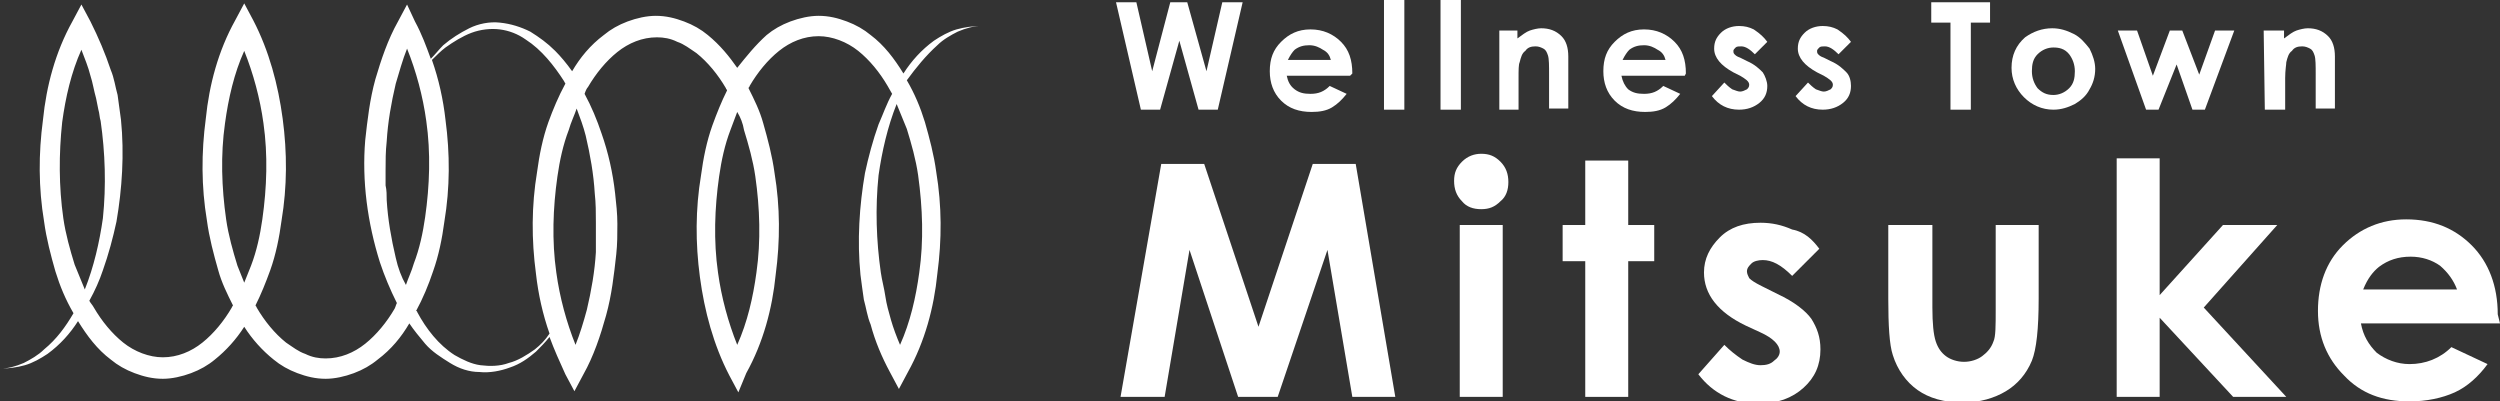<?xml version="1.0" encoding="utf-8"?>
<!-- Generator: Adobe Illustrator 26.5.3, SVG Export Plug-In . SVG Version: 6.00 Build 0)  -->
<svg version="1.1" id="レイヤー_1" xmlns="http://www.w3.org/2000/svg" xmlns:xlink="http://www.w3.org/1999/xlink" x="0px"
	 y="0px" viewBox="0 0 221.1 35.5" style="enable-background:new 0 0 221.1 35.5;" xml:space="preserve">
<rect x="0" y="0" width="221.1" height="35.5" fill="#333333" stroke="none"/>
<style type="text/css">
	.st0{fill:#FFFFFF;}
</style>
<g>
	<g>
		<polyline class="st0" points="98.7,0.2 100.5,0.2 101.9,6.3 103.5,0.2 105,0.2 106.7,6.3 108.1,0.2 109.9,0.2 107.7,9.7 106,9.7 
			104.3,3.6 102.6,9.7 100.9,9.7 98.7,0.2 		"/>
		<path class="st0" d="M119.4,6.7h-5.6c0.1,0.5,0.3,0.9,0.7,1.2c0.4,0.3,0.8,0.4,1.4,0.4c0.7,0,1.2-0.2,1.7-0.7l1.5,0.7
			c-0.4,0.5-0.8,0.9-1.3,1.2c-0.5,0.3-1.1,0.4-1.8,0.4c-1.1,0-2-0.3-2.7-1c-0.7-0.7-1-1.6-1-2.6c0-1.1,0.3-1.9,1-2.6
			c0.7-0.7,1.5-1.1,2.6-1.1c1.1,0,2,0.4,2.7,1.1c0.7,0.7,1,1.6,1,2.8L119.4,6.7 M117.7,5.3c-0.1-0.4-0.3-0.7-0.7-0.9
			c-0.3-0.2-0.7-0.4-1.2-0.4c-0.5,0-0.9,0.1-1.3,0.4c-0.2,0.2-0.4,0.5-0.6,0.9H117.7z"/>
		<rect x="122.4" class="st0" width="1.8" height="9.7"/>
		<rect x="127.4" class="st0" width="1.8" height="9.7"/>
		<path class="st0" d="M132.5,2.7h1.7v0.7c0.4-0.3,0.8-0.6,1.1-0.7c0.3-0.1,0.7-0.2,1-0.2c0.7,0,1.3,0.2,1.8,0.7
			c0.4,0.4,0.6,1,0.6,1.8v4.6h-1.7V6.6c0-0.8,0-1.4-0.1-1.7c-0.1-0.3-0.2-0.5-0.4-0.6c-0.2-0.1-0.4-0.2-0.7-0.2
			c-0.4,0-0.7,0.1-0.9,0.4c-0.3,0.2-0.4,0.6-0.5,1c-0.1,0.2-0.1,0.7-0.1,1.4v2.8h-1.7V2.7"/>
		<path class="st0" d="M149,6.7h-5.6c0.1,0.5,0.3,0.9,0.6,1.2c0.4,0.3,0.8,0.4,1.4,0.4c0.7,0,1.2-0.2,1.7-0.7l1.5,0.7
			c-0.4,0.5-0.8,0.9-1.3,1.2c-0.5,0.3-1.1,0.4-1.8,0.4c-1.1,0-2-0.3-2.7-1c-0.7-0.7-1-1.6-1-2.6c0-1.1,0.3-1.9,1-2.6
			c0.7-0.7,1.5-1.1,2.6-1.1c1.1,0,2,0.4,2.7,1.1c0.7,0.7,1,1.6,1,2.8L149,6.7 M147.3,5.3c-0.1-0.4-0.3-0.7-0.7-0.9
			c-0.3-0.2-0.7-0.4-1.2-0.4c-0.5,0-0.9,0.1-1.3,0.4c-0.2,0.2-0.4,0.5-0.6,0.9H147.3z"/>
		<path class="st0" d="M156.3,3.7l-1.1,1.1c-0.4-0.4-0.8-0.7-1.2-0.7c-0.2,0-0.4,0-0.5,0.1c-0.1,0.1-0.2,0.2-0.2,0.3
			c0,0.1,0,0.2,0.1,0.3c0.1,0.1,0.2,0.2,0.5,0.3l0.6,0.3c0.7,0.3,1.1,0.7,1.4,1c0.2,0.3,0.4,0.8,0.4,1.2c0,0.6-0.2,1.1-0.7,1.5
			c-0.5,0.4-1.1,0.6-1.8,0.6c-1,0-1.8-0.4-2.4-1.2l1.1-1.2c0.2,0.2,0.4,0.4,0.7,0.6c0.3,0.1,0.5,0.2,0.7,0.2c0.2,0,0.4-0.1,0.6-0.2
			c0.1-0.1,0.2-0.2,0.2-0.4c0-0.3-0.3-0.5-0.8-0.8l-0.6-0.3c-1.1-0.6-1.7-1.3-1.7-2.1c0-0.6,0.2-1,0.6-1.4c0.4-0.4,1-0.6,1.6-0.6
			c0.5,0,0.9,0.1,1.3,0.3C155.7,3,156,3.3,156.3,3.7"/>
		<path class="st0" d="M163.7,3.7l-1.1,1.1c-0.4-0.4-0.8-0.7-1.2-0.7c-0.2,0-0.4,0-0.5,0.1c-0.1,0.1-0.2,0.2-0.2,0.3
			c0,0.1,0,0.2,0.1,0.3c0.1,0.1,0.2,0.2,0.5,0.3l0.6,0.3c0.7,0.3,1.1,0.7,1.4,1c0.3,0.3,0.4,0.8,0.4,1.2c0,0.6-0.2,1.1-0.7,1.5
			c-0.5,0.4-1.1,0.6-1.8,0.6c-1,0-1.8-0.4-2.4-1.2l1.1-1.2c0.2,0.2,0.4,0.4,0.7,0.6c0.3,0.1,0.5,0.2,0.7,0.2c0.2,0,0.4-0.1,0.6-0.2
			c0.1-0.1,0.2-0.2,0.2-0.4c0-0.3-0.3-0.5-0.8-0.8l-0.6-0.3c-1.1-0.6-1.7-1.3-1.7-2.1c0-0.6,0.2-1,0.6-1.4c0.4-0.4,1-0.6,1.6-0.6
			c0.5,0,0.9,0.1,1.3,0.3C163.1,3,163.4,3.3,163.7,3.7"/>
		<polyline class="st0" points="170.8,0.2 176,0.2 176,2 174.3,2 174.3,9.7 172.5,9.7 172.5,2 170.8,2 170.8,0.2 		"/>
		<path class="st0" d="M181.5,2.5c0.7,0,1.3,0.2,1.9,0.5c0.6,0.3,1,0.8,1.4,1.3c0.3,0.6,0.5,1.2,0.5,1.8c0,0.7-0.2,1.3-0.5,1.8
			c-0.3,0.6-0.8,1-1.3,1.3c-0.6,0.3-1.2,0.5-1.9,0.5c-1,0-1.9-0.4-2.6-1.1c-0.7-0.7-1.1-1.6-1.1-2.6c0-1.1,0.4-2,1.2-2.7
			C179.8,2.8,180.6,2.5,181.5,2.5 M181.6,4.2c-0.5,0-1,0.2-1.4,0.6c-0.4,0.4-0.5,0.9-0.5,1.5c0,0.6,0.2,1.1,0.5,1.5
			c0.4,0.4,0.8,0.6,1.4,0.6c0.5,0,1-0.2,1.4-0.6c0.4-0.4,0.5-0.9,0.5-1.5c0-0.6-0.2-1.1-0.5-1.5C182.6,4.3,182.1,4.2,181.6,4.2z"/>
		<polyline class="st0" points="187.3,2.7 189,2.7 190.4,6.7 191.9,2.7 193,2.7 194.5,6.6 195.9,2.7 197.6,2.7 195,9.7 193.9,9.7 
			192.5,5.7 190.9,9.7 189.8,9.7 187.3,2.7 		"/>
		<path class="st0" d="M200.2,2.7h1.8v0.7c0.4-0.3,0.8-0.6,1.1-0.7c0.3-0.1,0.7-0.2,1-0.2c0.7,0,1.3,0.2,1.8,0.7
			c0.4,0.4,0.6,1,0.6,1.8v4.6h-1.7V6.6c0-0.8,0-1.4-0.1-1.7c-0.1-0.3-0.2-0.5-0.4-0.6c-0.2-0.1-0.4-0.2-0.7-0.2
			c-0.4,0-0.7,0.1-0.9,0.4c-0.3,0.2-0.4,0.6-0.5,1c0,0.2-0.1,0.7-0.1,1.4v2.8h-1.8L200.2,2.7"/>
	</g>
	<g>
		<polyline class="st0" points="102.7,14.5 106.5,14.5 111.3,28.9 116.1,14.5 119.9,14.5 123.4,35.1 119.6,35.1 117.4,22.1 
			113,35.1 109.5,35.1 105.2,22.1 103,35.1 99.1,35.1 102.7,14.5 		"/>
		<path class="st0" d="M131,13.6c0.7,0,1.2,0.2,1.7,0.7c0.5,0.5,0.7,1.1,0.7,1.8c0,0.7-0.2,1.3-0.7,1.7c-0.5,0.5-1,0.7-1.7,0.7
			c-0.7,0-1.3-0.2-1.7-0.7c-0.5-0.5-0.7-1.1-0.7-1.8c0-0.7,0.2-1.2,0.7-1.7C129.8,13.8,130.4,13.6,131,13.6 M129.1,35.1V19.9h3.8
			v15.2H129.1z"/>
		<polyline class="st0" points="140.2,14.2 144,14.2 144,19.9 146.3,19.9 146.3,23.1 144,23.1 144,35.1 140.2,35.1 140.2,23.1 
			138.2,23.1 138.2,19.9 140.2,19.9 140.2,14.2 		"/>
		<path class="st0" d="M160.9,22l-2.4,2.4c-1-1-1.8-1.4-2.6-1.4c-0.4,0-0.8,0.1-1,0.3c-0.2,0.2-0.4,0.4-0.4,0.7
			c0,0.2,0.1,0.4,0.2,0.6c0.2,0.2,0.5,0.4,1.1,0.7l1.4,0.7c1.5,0.7,2.5,1.5,3,2.2c0.5,0.8,0.8,1.6,0.8,2.7c0,1.4-0.5,2.5-1.5,3.4
			c-1,0.9-2.3,1.4-4,1.4c-2.2,0-4-0.9-5.3-2.6l2.3-2.6c0.5,0.5,1,0.9,1.6,1.3c0.6,0.3,1.1,0.5,1.6,0.5c0.5,0,0.9-0.1,1.2-0.4
			c0.3-0.2,0.5-0.5,0.5-0.8c0-0.6-0.6-1.2-1.7-1.7l-1.3-0.6c-2.5-1.2-3.7-2.8-3.7-4.7c0-1.2,0.5-2.2,1.4-3.1
			c0.9-0.9,2.1-1.3,3.6-1.3c1,0,1.9,0.2,2.8,0.6C159.6,20.5,160.3,21.2,160.9,22"/>
		<path class="st0" d="M167,19.9h3.9v7.3c0,1.4,0.1,2.4,0.3,3c0.2,0.6,0.5,1,0.9,1.3c0.4,0.3,1,0.5,1.6,0.5c0.6,0,1.2-0.2,1.6-0.5
			c0.4-0.3,0.8-0.7,1-1.3c0.2-0.4,0.2-1.4,0.2-2.8v-7.5h3.8v6.5c0,2.7-0.2,4.5-0.6,5.5c-0.5,1.2-1.3,2.1-2.3,2.7c-1,0.6-2.3,1-3.8,1
			c-1.7,0-3-0.4-4-1.1c-1-0.7-1.8-1.8-2.2-3.1c-0.3-0.9-0.4-2.6-0.4-5L167,19.9"/>
		<polyline class="st0" points="187.2,14 191,14 191,26.1 196.6,19.9 201.4,19.9 194.9,27.2 202.2,35.1 197.5,35.1 191,28.1 
			191,35.1 187.2,35.1 187.2,14 		"/>
		<path class="st0" d="M221.1,28.6h-12.3c0.2,1.1,0.7,1.9,1.4,2.6c0.8,0.6,1.8,1,2.9,1c1.4,0,2.7-0.5,3.7-1.5l3.2,1.5
			c-0.8,1.1-1.8,2-2.9,2.5c-1.1,0.5-2.5,0.8-4,0.8c-2.4,0-4.3-0.7-5.8-2.3c-1.5-1.5-2.3-3.4-2.3-5.7c0-2.3,0.7-4.3,2.2-5.8
			c1.5-1.5,3.4-2.3,5.6-2.3c2.4,0,4.3,0.8,5.8,2.3c1.5,1.5,2.3,3.6,2.3,6.1L221.1,28.6 M217.3,25.6c-0.3-0.8-0.8-1.5-1.5-2.1
			c-0.7-0.5-1.6-0.8-2.6-0.8c-1.1,0-2,0.3-2.8,0.9c-0.5,0.4-1,1-1.4,2L217.3,25.6L217.3,25.6z"/>
	</g>
</g>
<path class="st0" d="M82.9,4c0.5-0.5,1.2-0.9,1.8-1.2c0.7-0.3,1.4-0.5,2.1-0.5c-0.7,0-1.5,0.1-2.2,0.3c-0.7,0.2-1.4,0.6-2,1
	c-1.1,0.8-2,1.8-2.7,2.9c-0.8-1.3-1.7-2.5-2.9-3.4c-0.6-0.5-1.3-0.9-2.1-1.2c-0.8-0.3-1.6-0.5-2.5-0.5c-0.8,0-1.7,0.2-2.5,0.5
	c-0.8,0.3-1.5,0.7-2.1,1.2C66.8,4,66,5,65.2,6C64.5,5,63.7,4,62.6,3.1c-0.6-0.5-1.3-0.9-2.1-1.2c-0.8-0.3-1.6-0.5-2.5-0.5
	c-0.8,0-1.7,0.2-2.5,0.5c-0.8,0.3-1.5,0.7-2.1,1.2c-1.2,0.9-2.1,2-2.8,3.2c-0.5-0.7-1-1.3-1.5-1.8c-0.7-0.7-1.4-1.2-2.2-1.7
	c-0.8-0.4-1.7-0.7-2.7-0.8c-0.9-0.1-1.9,0.1-2.7,0.5c-0.8,0.4-1.6,0.9-2.3,1.5c-0.4,0.4-0.7,0.8-1.1,1.2c-0.4-1.1-0.8-2.2-1.4-3.3
	L36,0.4l-0.8,1.5c-0.9,1.6-1.5,3.4-2,5.1c-0.5,1.8-0.7,3.6-0.9,5.4c-0.3,3.6,0.2,7.3,1.3,10.8c0.4,1.2,0.9,2.4,1.5,3.6
	C35,27,35,27.1,34.9,27.3c-0.7,1.2-1.6,2.3-2.6,3.1c-1,0.8-2.2,1.3-3.5,1.3c-0.6,0-1.2-0.1-1.8-0.4c-0.6-0.2-1.1-0.6-1.7-1
	c-1-0.8-1.9-1.9-2.6-3.1c0-0.1-0.1-0.1-0.1-0.2c0.5-1,0.9-2,1.3-3.1c0.5-1.4,0.8-2.9,1-4.4c0.5-3,0.5-6,0.1-9c-0.4-3-1.2-6-2.6-8.7
	l-0.8-1.5l-0.8,1.5c-1.5,2.7-2.3,5.7-2.6,8.7c-0.4,3-0.4,6,0.1,9c0.2,1.5,0.6,3,1,4.4c0.3,1.1,0.8,2.1,1.3,3.1
	c0,0.1-0.1,0.1-0.1,0.2c-0.7,1.2-1.6,2.3-2.6,3.1c-1,0.8-2.2,1.3-3.5,1.3c-1.2,0-2.5-0.5-3.5-1.3c-1-0.8-1.9-1.9-2.6-3.1
	C8.2,27,8,26.8,7.9,26.6c0.5-0.9,0.9-1.8,1.2-2.7c0.5-1.4,0.9-2.9,1.2-4.3c0.5-2.9,0.7-6,0.4-9c-0.1-0.7-0.2-1.5-0.3-2.2
	c-0.2-0.7-0.3-1.5-0.6-2.2C9.3,4.7,8.7,3.3,8,1.9L7.2,0.4L6.4,1.9c-1.5,2.7-2.3,5.7-2.6,8.7c-0.4,3-0.4,6,0.1,9c0.2,1.5,0.6,3,1,4.4
	c0.4,1.3,0.9,2.5,1.6,3.7C5.8,28.9,5,30,3.9,30.9c-0.5,0.5-1.2,0.9-1.8,1.2c-0.7,0.3-1.4,0.5-2.1,0.5c0.7,0,1.5-0.1,2.2-0.3
	c0.7-0.2,1.4-0.6,2-1c1.1-0.8,2-1.8,2.7-2.9c0.8,1.3,1.7,2.5,2.9,3.4c0.6,0.5,1.3,0.9,2.1,1.2c0.8,0.3,1.6,0.5,2.5,0.5
	c0.8,0,1.7-0.2,2.5-0.5c0.8-0.3,1.5-0.7,2.1-1.2c1-0.8,1.9-1.8,2.6-2.9c0.7,1.1,1.6,2.1,2.6,2.9c0.6,0.5,1.3,0.9,2.1,1.2
	c0.8,0.3,1.6,0.5,2.5,0.5c0.8,0,1.7-0.2,2.5-0.5c0.8-0.3,1.5-0.7,2.1-1.2c1.2-0.9,2.1-2,2.8-3.2c0.4,0.6,0.9,1.2,1.4,1.8
	c0.6,0.7,1.4,1.2,2.2,1.7c0.8,0.5,1.7,0.8,2.6,0.8c0.9,0.1,1.9-0.1,2.7-0.4c0.9-0.3,1.6-0.8,2.3-1.4c0.4-0.4,0.8-0.8,1.2-1.3
	c0.4,1.1,0.9,2.2,1.4,3.3l0.8,1.5l0.8-1.5c0.9-1.6,1.5-3.4,2-5.2c0.5-1.8,0.7-3.6,0.9-5.4c0.1-0.9,0.1-1.8,0.1-2.7
	c0-0.9-0.1-1.8-0.2-2.7c-0.2-1.8-0.6-3.6-1.2-5.3c-0.4-1.2-0.9-2.4-1.5-3.5C51.8,8,51.9,7.8,52,7.7c0.7-1.2,1.6-2.3,2.6-3.1
	c1-0.8,2.2-1.3,3.5-1.3c0.6,0,1.2,0.1,1.8,0.4c0.6,0.2,1.1,0.6,1.7,1c1,0.8,1.9,1.9,2.6,3.1c0,0.1,0.1,0.1,0.1,0.2
	c-0.5,1-0.9,2-1.3,3.1c-0.5,1.4-0.8,2.9-1,4.4c-0.5,3-0.5,6-0.1,9c0.4,3,1.2,6,2.6,8.7l0.8,1.5L66,33c1.5-2.7,2.3-5.7,2.6-8.7
	c0.4-3,0.4-6-0.1-9c-0.2-1.5-0.6-3-1-4.4c-0.3-1.1-0.8-2.1-1.3-3.1c0-0.1,0.1-0.1,0.1-0.2c0.7-1.2,1.6-2.3,2.6-3.1
	c1-0.8,2.2-1.3,3.5-1.3c1.2,0,2.5,0.5,3.5,1.3c1,0.8,1.9,1.9,2.6,3.1c0.1,0.2,0.3,0.5,0.4,0.7c-0.5,0.9-0.8,1.8-1.2,2.7
	c-0.5,1.4-0.9,2.9-1.2,4.3c-0.5,2.9-0.7,6-0.4,9c0.1,0.8,0.2,1.5,0.3,2.2c0.2,0.7,0.3,1.5,0.6,2.2c0.4,1.5,1,2.9,1.7,4.2l0.8,1.5
	l0.8-1.5c1.5-2.7,2.3-5.7,2.6-8.7c0.4-3,0.4-6-0.1-9c-0.2-1.5-0.6-3-1-4.4c-0.4-1.3-0.9-2.5-1.6-3.7C81,6,81.9,4.9,82.9,4 M5.5,10.8
	c0.3-2.2,0.8-4.4,1.7-6.4C7.5,5.2,7.8,5.9,8,6.7C8.2,7.3,8.3,8,8.5,8.7l0.2,1c0.1,0.3,0.1,0.7,0.2,1c0.4,2.8,0.5,5.7,0.2,8.6
	c-0.3,2.1-0.8,4.3-1.6,6.3c-0.3-0.7-0.6-1.5-0.9-2.2c-0.4-1.3-0.8-2.7-1-4.1C5.2,16.5,5.2,13.6,5.5,10.8z M21,23.5
	c-0.4-1.3-0.8-2.7-1-4.1c-0.4-2.8-0.5-5.7-0.1-8.5c0.3-2.2,0.8-4.4,1.7-6.4c0.8,2,1.4,4.2,1.7,6.4c0.4,2.8,0.3,5.7-0.1,8.5
	c-0.2,1.4-0.5,2.8-1,4.1C22,24,21.8,24.5,21.6,25C21.4,24.5,21.2,24,21,23.5z M35,22.8c-0.4-1.7-0.7-3.4-0.8-5.1
	c0-0.4,0-0.9-0.1-1.3l0-1.3c0-0.9,0-1.7,0.1-2.6c0.1-1.7,0.4-3.4,0.8-5.1c0.3-1,0.6-2.1,1-3.1c0.8,2,1.4,4.2,1.7,6.4
	c0.4,2.8,0.3,5.7-0.1,8.5c-0.2,1.4-0.5,2.8-1,4.1c-0.2,0.7-0.5,1.3-0.7,1.9C35.5,24.5,35.2,23.7,35,22.8z M47.3,30.9
	c-0.7,0.5-1.5,1-2.3,1.2c-0.8,0.3-1.7,0.3-2.5,0.2c-0.8-0.1-1.6-0.5-2.3-0.9c-1.4-0.9-2.5-2.3-3.3-3.8c0,0,0-0.1-0.1-0.1
	c0.6-1.1,1.1-2.3,1.5-3.5c0.5-1.4,0.8-2.9,1-4.4c0.5-3,0.5-6,0.1-9c-0.2-1.8-0.6-3.6-1.2-5.3c0.4-0.4,0.8-0.8,1.2-1.1
	c0.7-0.5,1.5-1,2.3-1.3c0.8-0.3,1.7-0.4,2.5-0.3c0.8,0.1,1.6,0.4,2.3,0.9c1.4,0.9,2.5,2.3,3.4,3.7c0,0.1,0.1,0.1,0.1,0.2
	c-0.6,1.1-1.1,2.3-1.5,3.4c-0.5,1.4-0.8,2.9-1,4.4c-0.5,3-0.5,6-0.1,9c0.2,1.8,0.6,3.6,1.2,5.3C48.2,30.1,47.8,30.5,47.3,30.9z
	 M51.8,12c0.4,1.7,0.7,3.4,0.8,5.1c0.1,0.9,0.1,1.7,0.1,2.6c0,0.9,0,1.7,0,2.6c-0.1,1.7-0.4,3.4-0.8,5.1c-0.3,1.1-0.6,2.1-1,3.1
	c-0.8-2-1.4-4.2-1.7-6.4c-0.4-2.8-0.3-5.7,0.1-8.5c0.2-1.4,0.5-2.8,1-4.1c0.2-0.7,0.5-1.3,0.7-1.9C51.3,10.4,51.6,11.2,51.8,12z
	 M65.8,11.5c0.4,1.3,0.8,2.7,1,4.1c0.4,2.8,0.5,5.7,0.1,8.5c-0.3,2.2-0.8,4.4-1.7,6.4c-0.8-2-1.4-4.2-1.7-6.4
	c-0.4-2.8-0.3-5.7,0.1-8.5c0.2-1.4,0.5-2.8,1-4.1c0.2-0.5,0.4-1.1,0.6-1.6C65.5,10.4,65.7,10.9,65.8,11.5z M81.3,24.1
	c-0.3,2.2-0.8,4.4-1.7,6.4c-0.3-0.7-0.6-1.5-0.8-2.2c-0.2-0.7-0.4-1.4-0.5-2.1c-0.1-0.7-0.3-1.4-0.4-2.1c-0.4-2.8-0.5-5.7-0.2-8.6
	c0.3-2.1,0.8-4.3,1.6-6.3c0.3,0.7,0.6,1.5,0.9,2.2c0.4,1.3,0.8,2.7,1,4.1C81.6,18.4,81.7,21.3,81.3,24.1z"/>
</svg>
